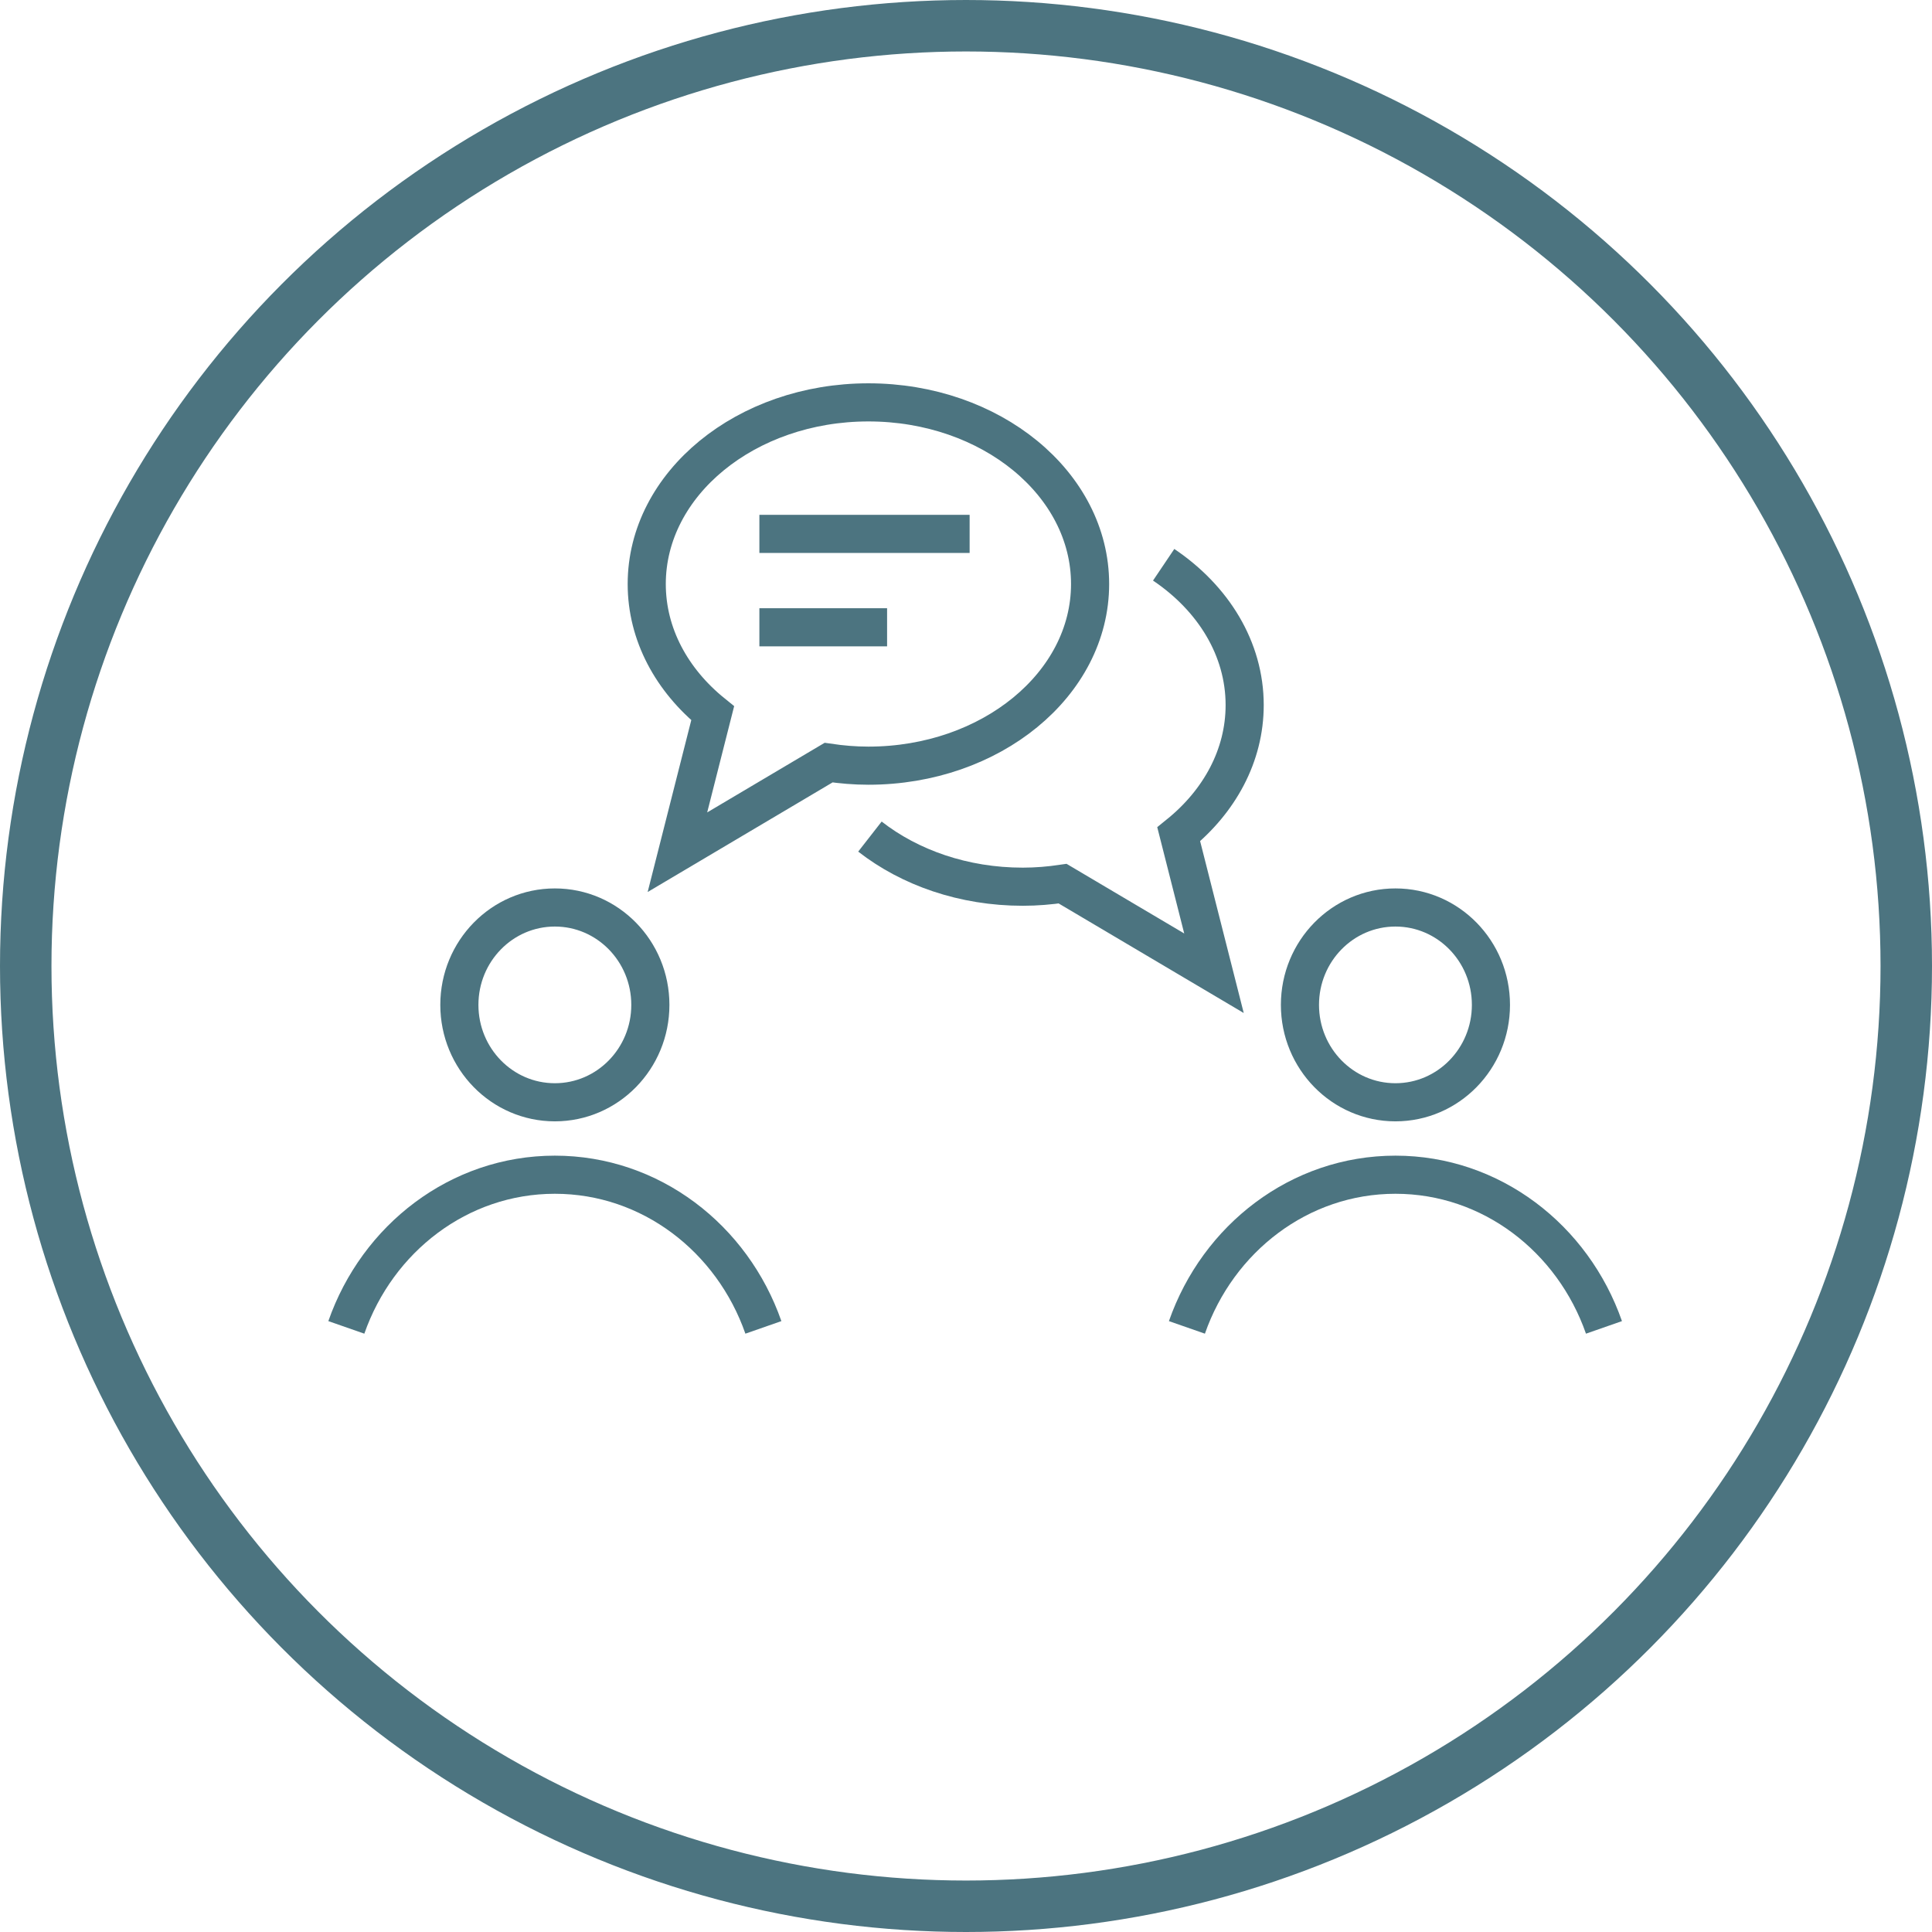 <svg xmlns="http://www.w3.org/2000/svg" id="Layer_2" viewBox="0 0 101.36 101.36"><defs><style>.cls-1{stroke-width:2.7px;}.cls-1,.cls-2{fill:none;stroke:#4c7480;stroke-miterlimit:10;}.cls-2{stroke-width:2px;}</style></defs><g id="Layer_1-2"><circle class="cls-1" cx="50.68" cy="50.68" r="49.33"></circle><path class="cls-2" d="m34.12,52.72c0,2.82-2.24,5.11-5.01,5.11s-5.01-2.29-5.01-5.11,2.24-5.11,5.01-5.11,5.01,2.29,5.01,5.11Z"></path><path class="cls-2" d="m18.17,69.64c1.63-4.67,5.91-8.01,10.94-8.01s9.31,3.34,10.94,8.01"></path><path class="cls-2" d="m45.56,21.11c-6.42,0-11.63,4.27-11.63,9.53,0,2.65,1.32,5.05,3.46,6.78h0l-1.85,7.29,7.93-4.7h0c.68.1,1.37.16,2.09.16,6.42,0,11.63-4.27,11.63-9.53s-5.2-9.53-11.63-9.53Z"></path><path class="cls-2" d="m68.2,52.72c0,2.82,2.24,5.11,5.01,5.11s5.01-2.29,5.01-5.11-2.24-5.11-5.01-5.11-5.01,2.29-5.01,5.11Z"></path><path class="cls-2" d="m62.27,69.64c1.63-4.67,5.91-8.01,10.94-8.01s9.31,3.34,10.94,8.01"></path><path class="cls-2" d="m61.05,29.63c2.6,1.75,4.25,4.4,4.25,7.36,0,2.65-1.32,5.05-3.46,6.78l1.85,7.29-7.94-4.7c-.68.1-1.37.16-2.09.16-3.11,0-5.93-1-8.02-2.63"></path><line class="cls-2" x1="39.84" y1="28.01" x2="50.87" y2="28.01"></line><line class="cls-2" x1="39.84" y1="32.91" x2="46.54" y2="32.91"></line></g></svg>